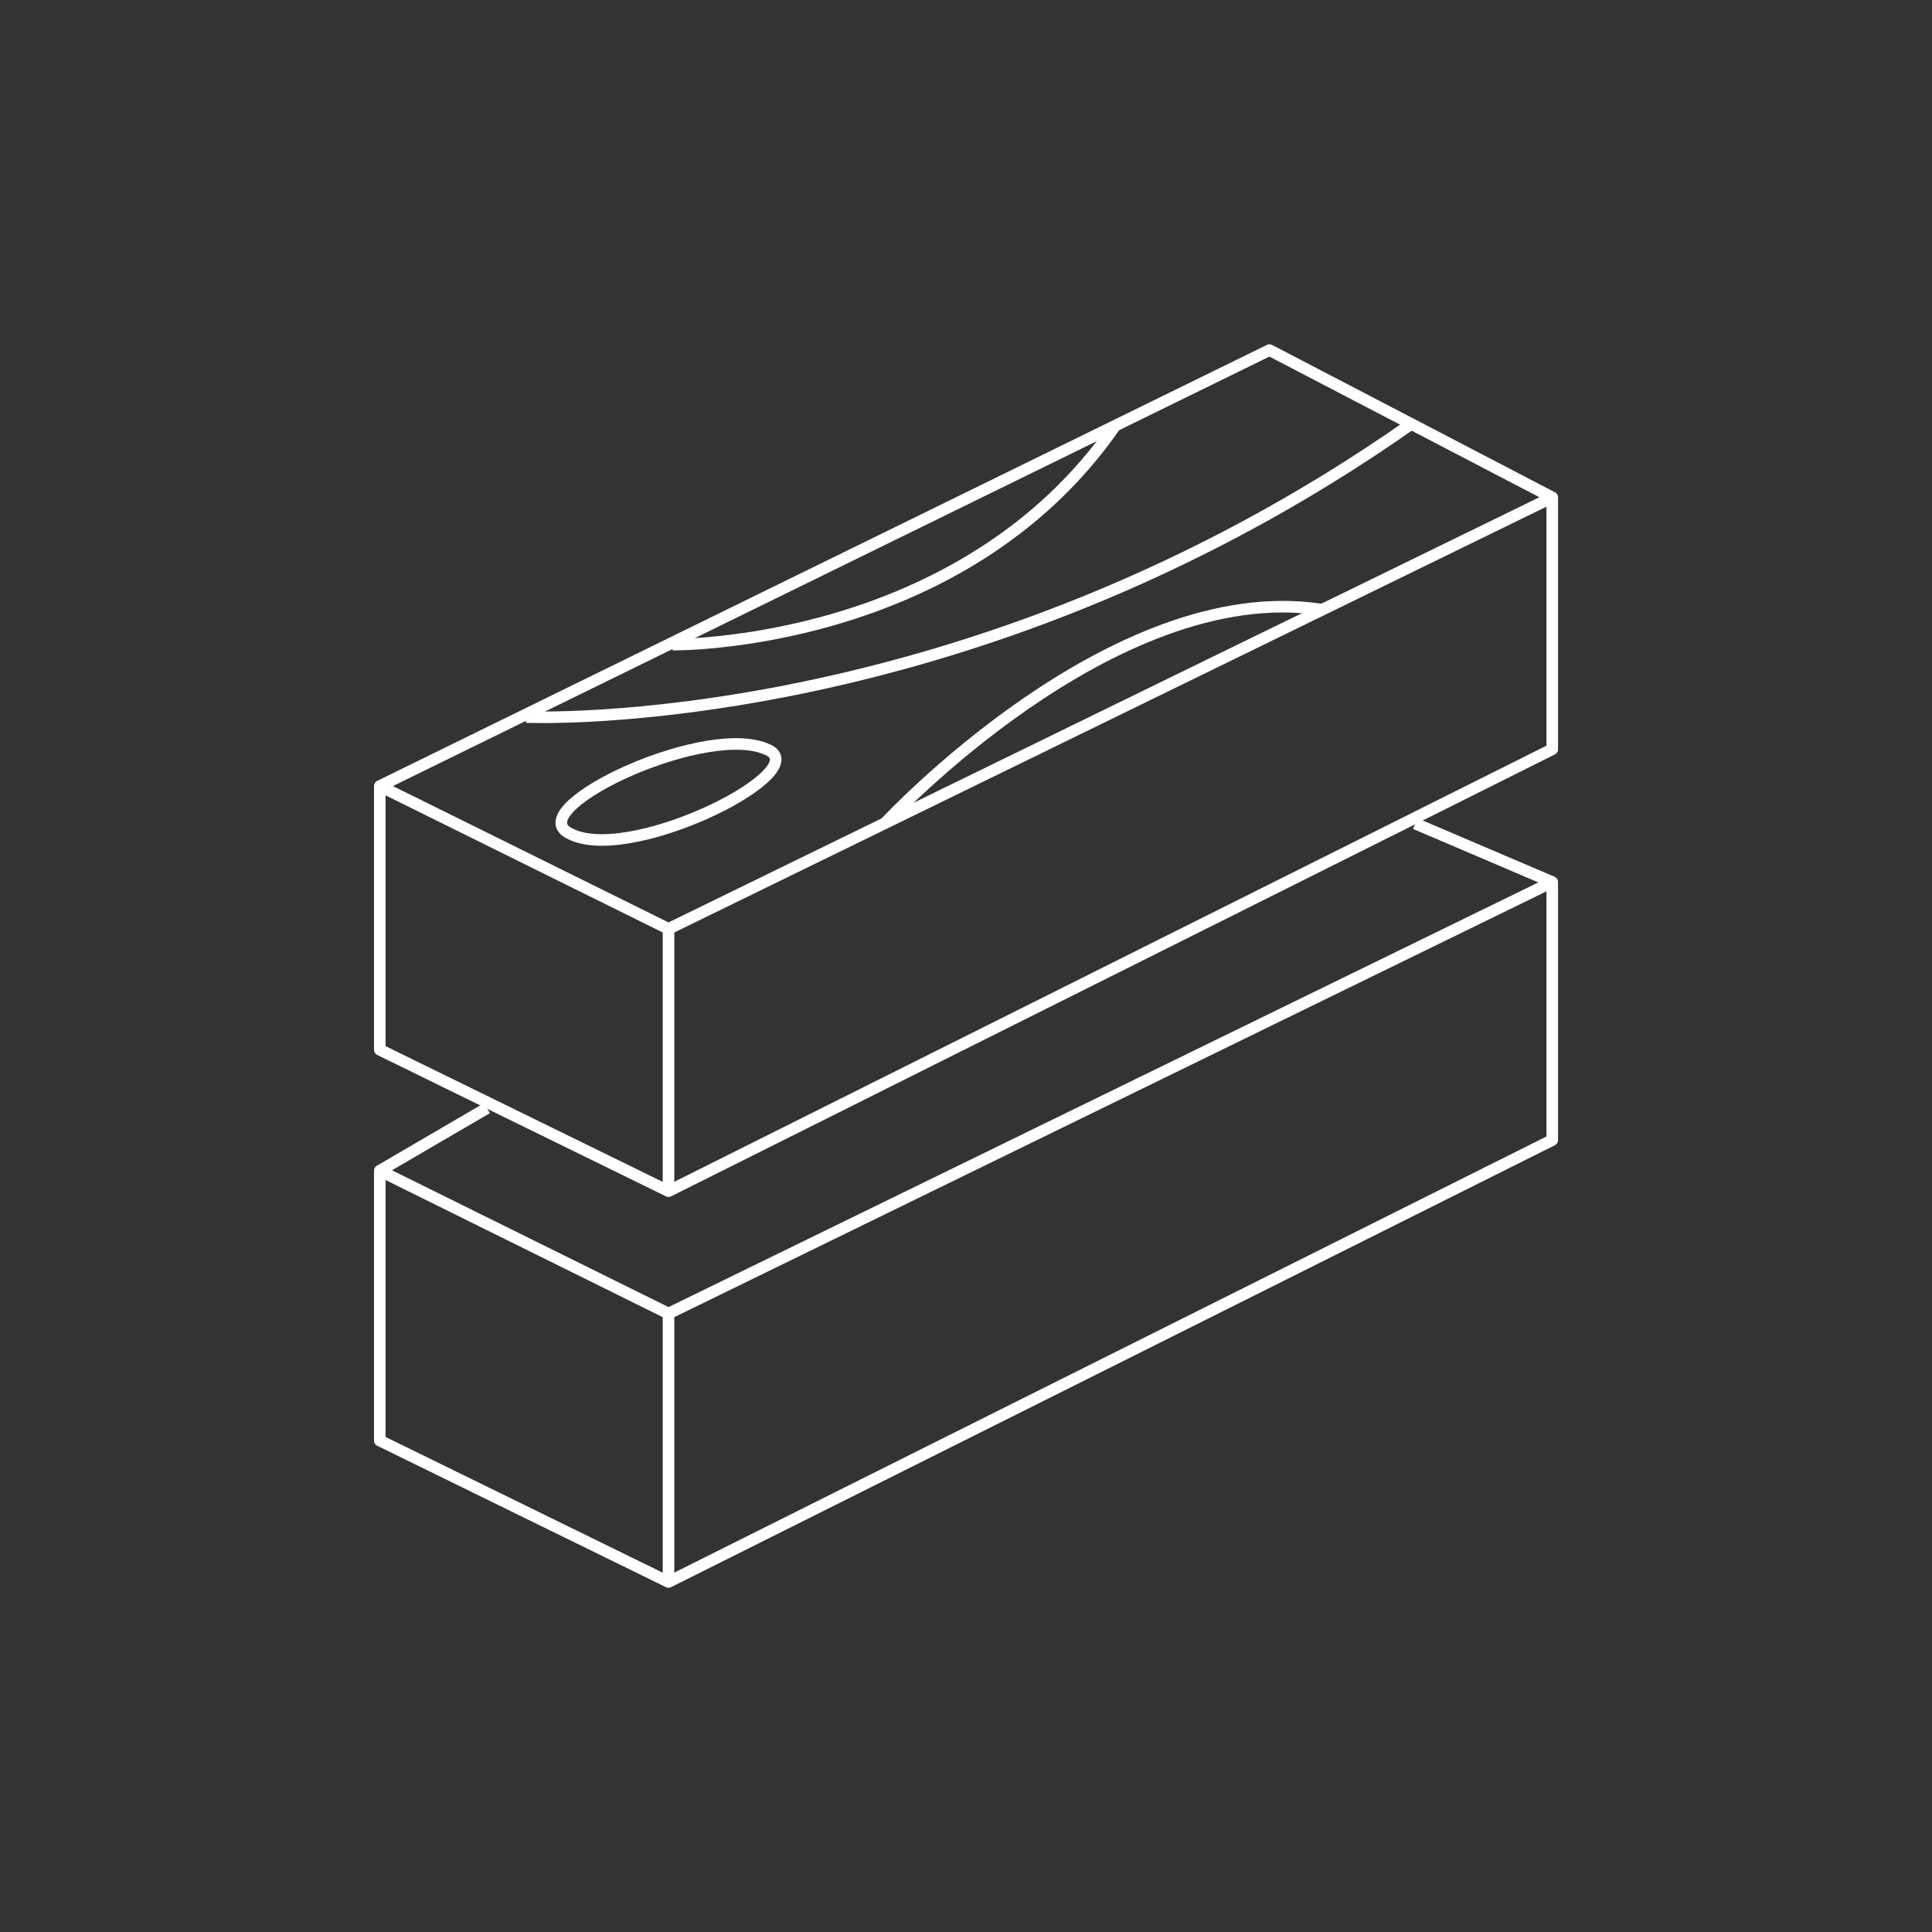 <svg id="dots" xmlns="http://www.w3.org/2000/svg" viewBox="0 0 333.54 333.54">
  <rect x="0" y="0" width="333.54" height="333.54" fill="#333333" stroke="none"/>
  <defs>
    <style>
      .cls-1 {
        fill: none;
        stroke: #fff;
        stroke-linejoin: round;
        stroke-width: 2px;
      }
    </style>
  </defs>
  <g>
    <polygon class="cls-1" points="65.57 135.7 115.41 160.36 267.98 85.87 219.16 60.44 65.57 135.7"></polygon>
    <polyline class="cls-1" points="65.57 135.7 65.57 181.23 115.41 205.64 267.98 129.35 267.98 85.87"></polyline>
    <line class="cls-1" x1="115.41" y1="205.64" x2="115.41" y2="160.36"></line>
    <path class="cls-1" d="m152.82,142.09s39.24-42.41,75.33-36.85"></path>
    <path class="cls-1" d="m90.85,123.79s75.92,3.43,152.85-50.64"></path>
    <path class="cls-1" d="m98,143.7c-7.45-4.5,24.96-19.63,34.99-14.04,6.74,4.14-25.17,19.97-34.99,14.04Z"></path>
    <path class="cls-1" d="m116.13,111.29s49.84.63,76.43-37.83"></path>
  </g>
  <g>
    <polyline class="cls-1" points="65.57 202.11 115.41 226.77 267.98 152.28"></polyline>
    <polyline class="cls-1" points="84.07 191.31 65.57 202.11 65.57 248.7 115.41 273.11 267.98 196.82 267.98 152.28 244.34 142.19"></polyline>
    <line class="cls-1" x1="115.41" y1="273.11" x2="115.41" y2="226.77"></line>
  </g>
</svg>